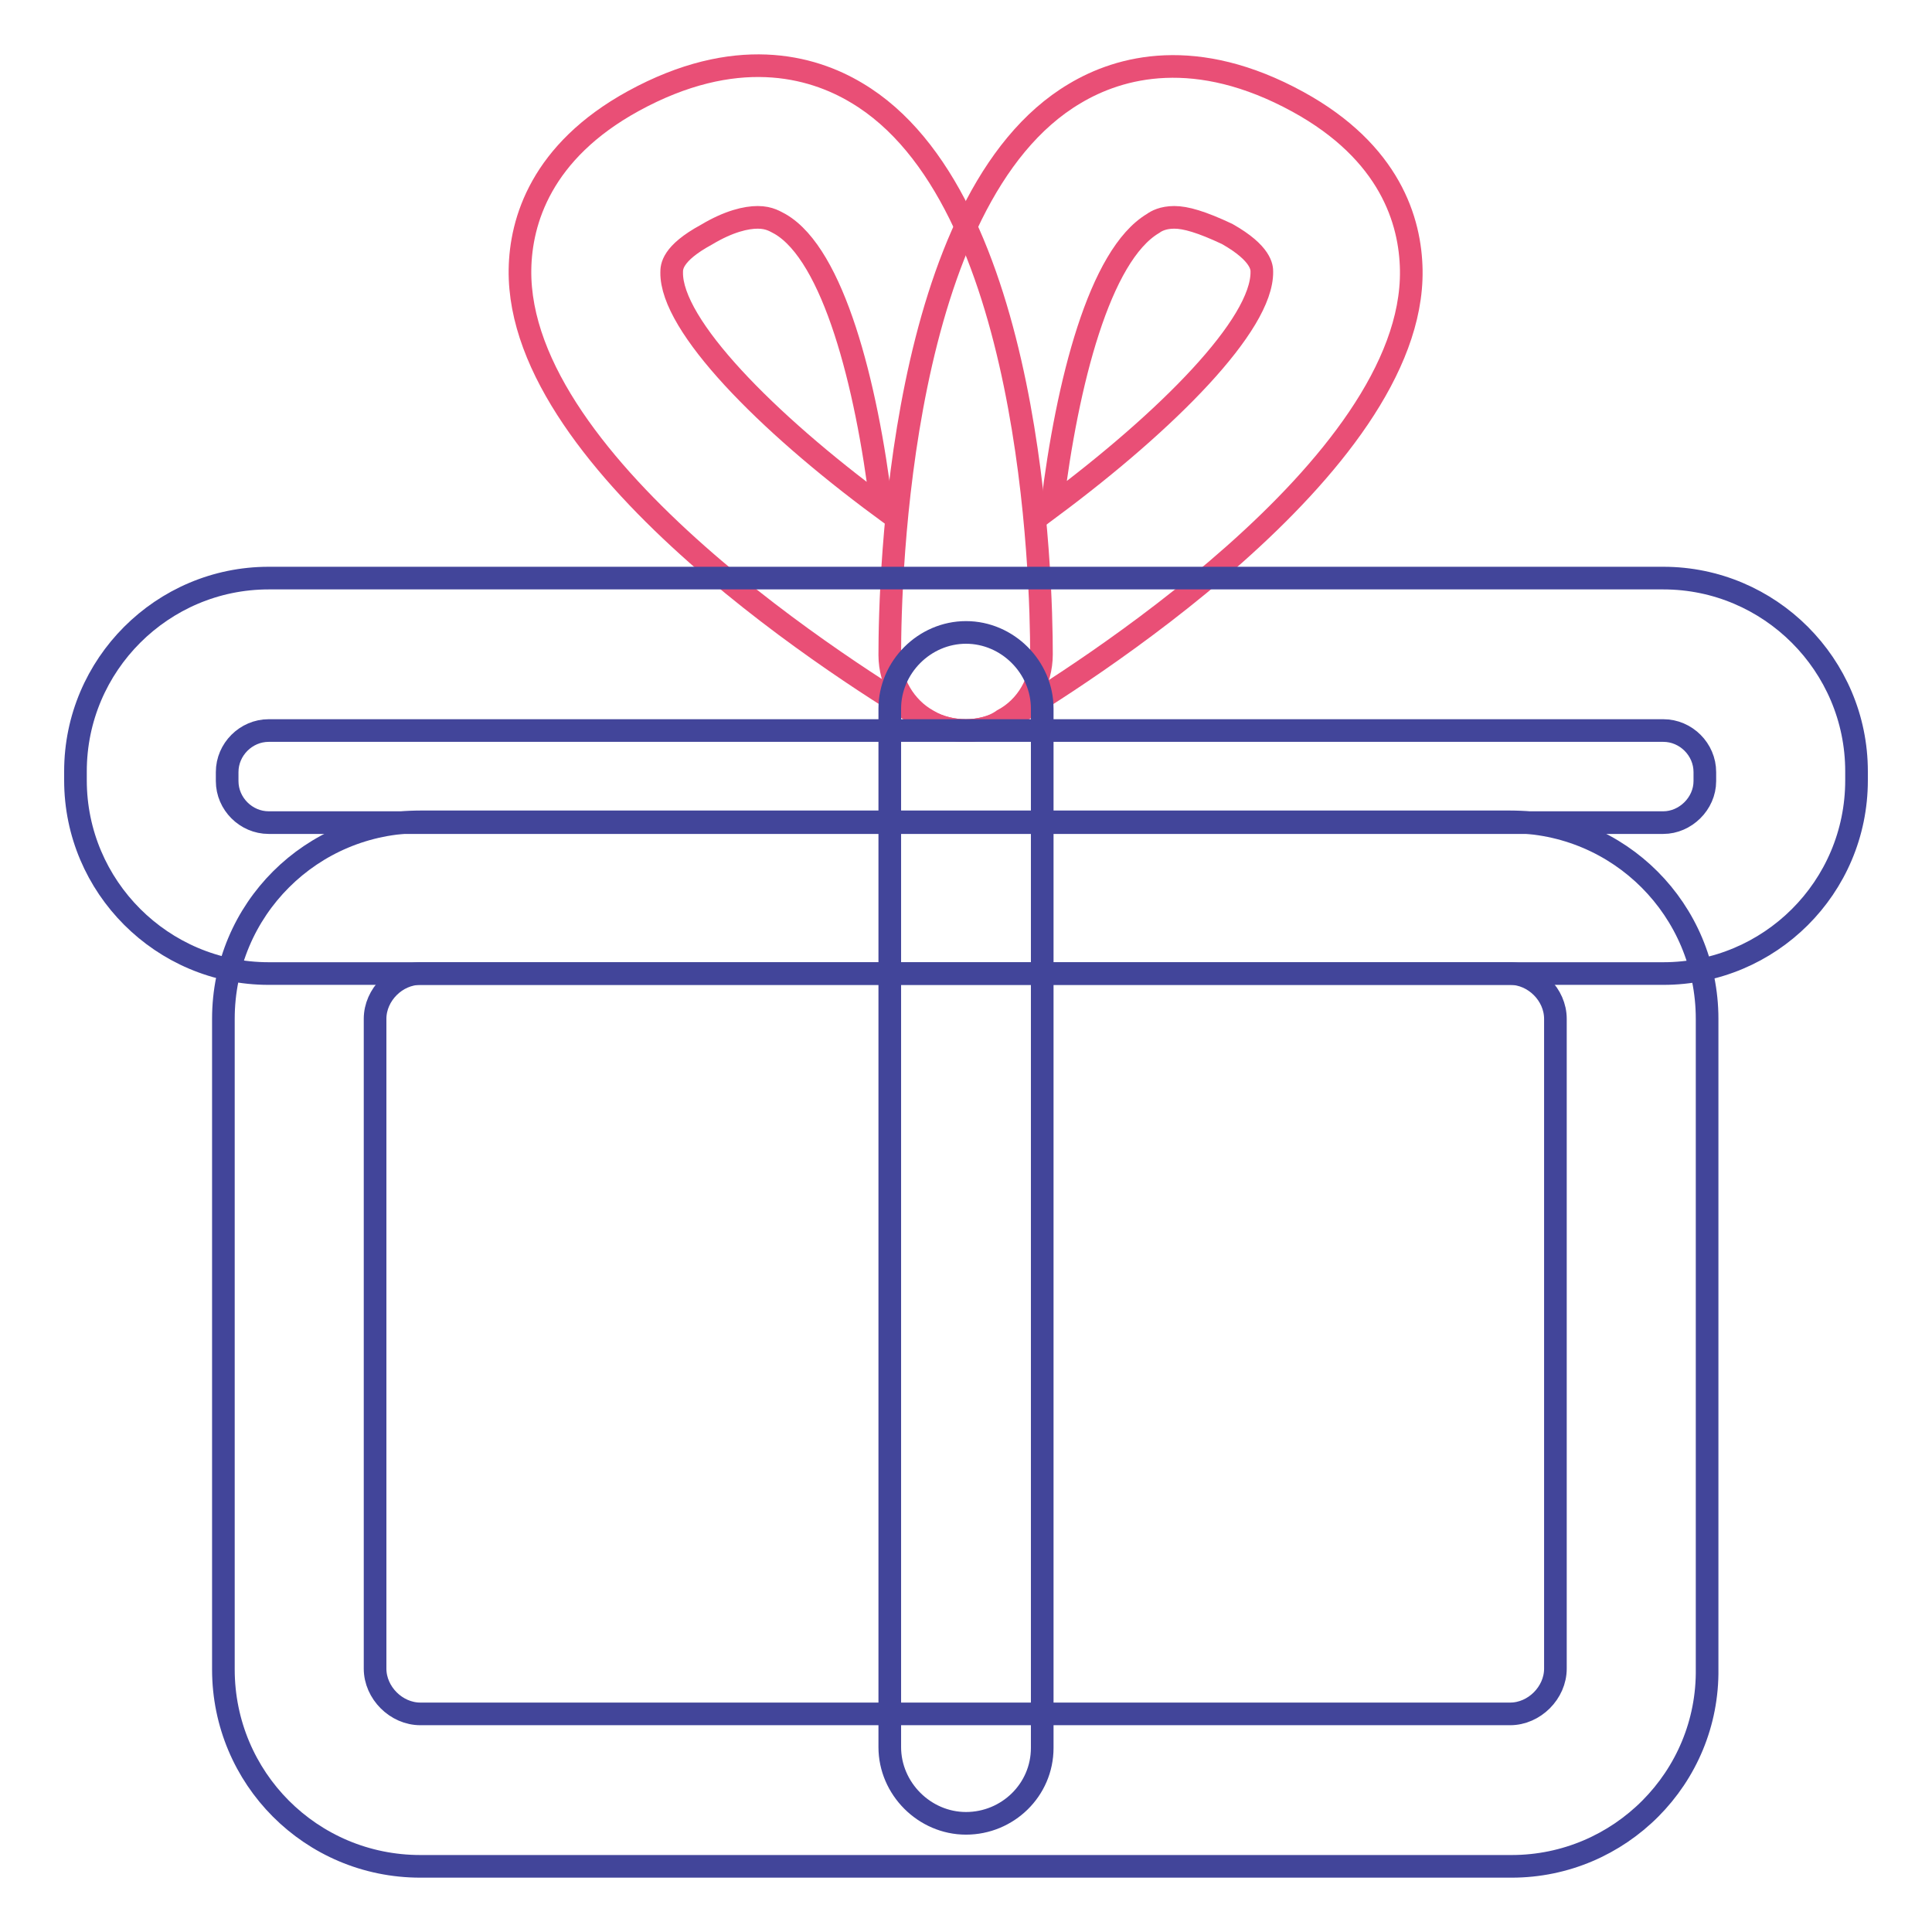 <?xml version="1.0" encoding="utf-8"?>
<!-- Svg Vector Icons : http://www.onlinewebfonts.com/icon -->
<!DOCTYPE svg PUBLIC "-//W3C//DTD SVG 1.1//EN" "http://www.w3.org/Graphics/SVG/1.1/DTD/svg11.dtd">
<svg version="1.1" xmlns="http://www.w3.org/2000/svg" xmlns:xlink="http://www.w3.org/1999/xlink" x="0px" y="0px" viewBox="0 0 256 256" enable-background="new 0 0 256 256" xml:space="preserve">
<g> <path stroke-width="3" fill-opacity="0" stroke="#42459a"  d="M200.3,247.3H55.7c-14.5,0-26.1-11.7-26.1-26.1V135c0-14.5,11.7-26.1,26.1-26.1h144.4 c14.5,0,26.1,11.7,26.1,26.1v86.1C226.4,235.6,214.6,247.3,200.3,247.3L200.3,247.3z M55.7,129c-3.2,0-6,2.8-6,6v86.1 c0,3.2,2.8,6,6,6h144.4c3.2,0,6-2.8,6-6V135c0-3.2-2.8-6-6-6H55.7z"/> <path stroke-width="3" fill-opacity="0" stroke="#e94f76"  d="M128,96.8c-1.7,0-3.5-0.4-5.1-1.3c-9.1-5.4-54.4-33.5-54-59.8c0.1-6.4,2.8-15.6,15-22.3 c13.5-7.4,23.6-4.7,29.6-1.1c23.3,13.8,24.5,64.4,24.5,74.4c0,3.6-1.9,7-5.1,8.7C131.5,96.4,129.7,96.8,128,96.8z M100.4,28.8 c-1.5,0-3.8,0.5-6.8,2.3c-4.6,2.5-4.6,4.3-4.6,5c-0.1,7,12.5,19.8,27.8,31.1c-2-16.5-6.4-33.4-13.4-37.5 C102.8,29.4,102,28.8,100.4,28.8z"/> <path stroke-width="3" fill-opacity="0" stroke="#e94f76"  d="M128,96.8c-1.7,0-3.5-0.4-5-1.3c-3.1-1.7-5.1-5.1-5.1-8.7c0-10.1,1.2-60.6,24.5-74.4 c6-3.6,16.1-6.3,29.6,1.1c12.2,6.7,14.9,15.8,15,22.3c0.4,26.1-44.9,54.4-54,59.8C131.5,96.3,129.7,96.8,128,96.8L128,96.8z  M155.6,28.8c-1.5,0-2.4,0.5-2.8,0.8c-7.1,4.2-11.4,21.1-13.4,37.5c15.3-11.4,27.9-24.1,27.8-31.1c0-0.5,0-2.4-4.6-5 C159.2,29.4,157.1,28.8,155.6,28.8z"/> <path stroke-width="3" fill-opacity="0" stroke="#42459a"  d="M220.4,129H35.6C21.5,129,10,117.5,10,103.4v-1.2c0-14.1,11.5-25.6,25.6-25.6h184.8 c14.1,0,25.6,11.5,25.6,25.6v1.2C246,117.6,234.5,129,220.4,129z M35.6,96.8c-3,0-5.5,2.5-5.5,5.5v1.2c0,3,2.5,5.5,5.5,5.5h184.8 c2.9,0,5.5-2.5,5.5-5.5v-1.2c0-3-2.5-5.5-5.5-5.5H35.6z"/> <path stroke-width="3" fill-opacity="0" stroke="#42459a"  d="M128,241.6c-5.5,0-10.1-4.6-10.1-10.1V93.9c0-5.5,4.6-10.1,10.1-10.1c5.5,0,10.1,4.6,10.1,10.1v137.7 C138.1,237.2,133.5,241.6,128,241.6z"/></g>
</svg>